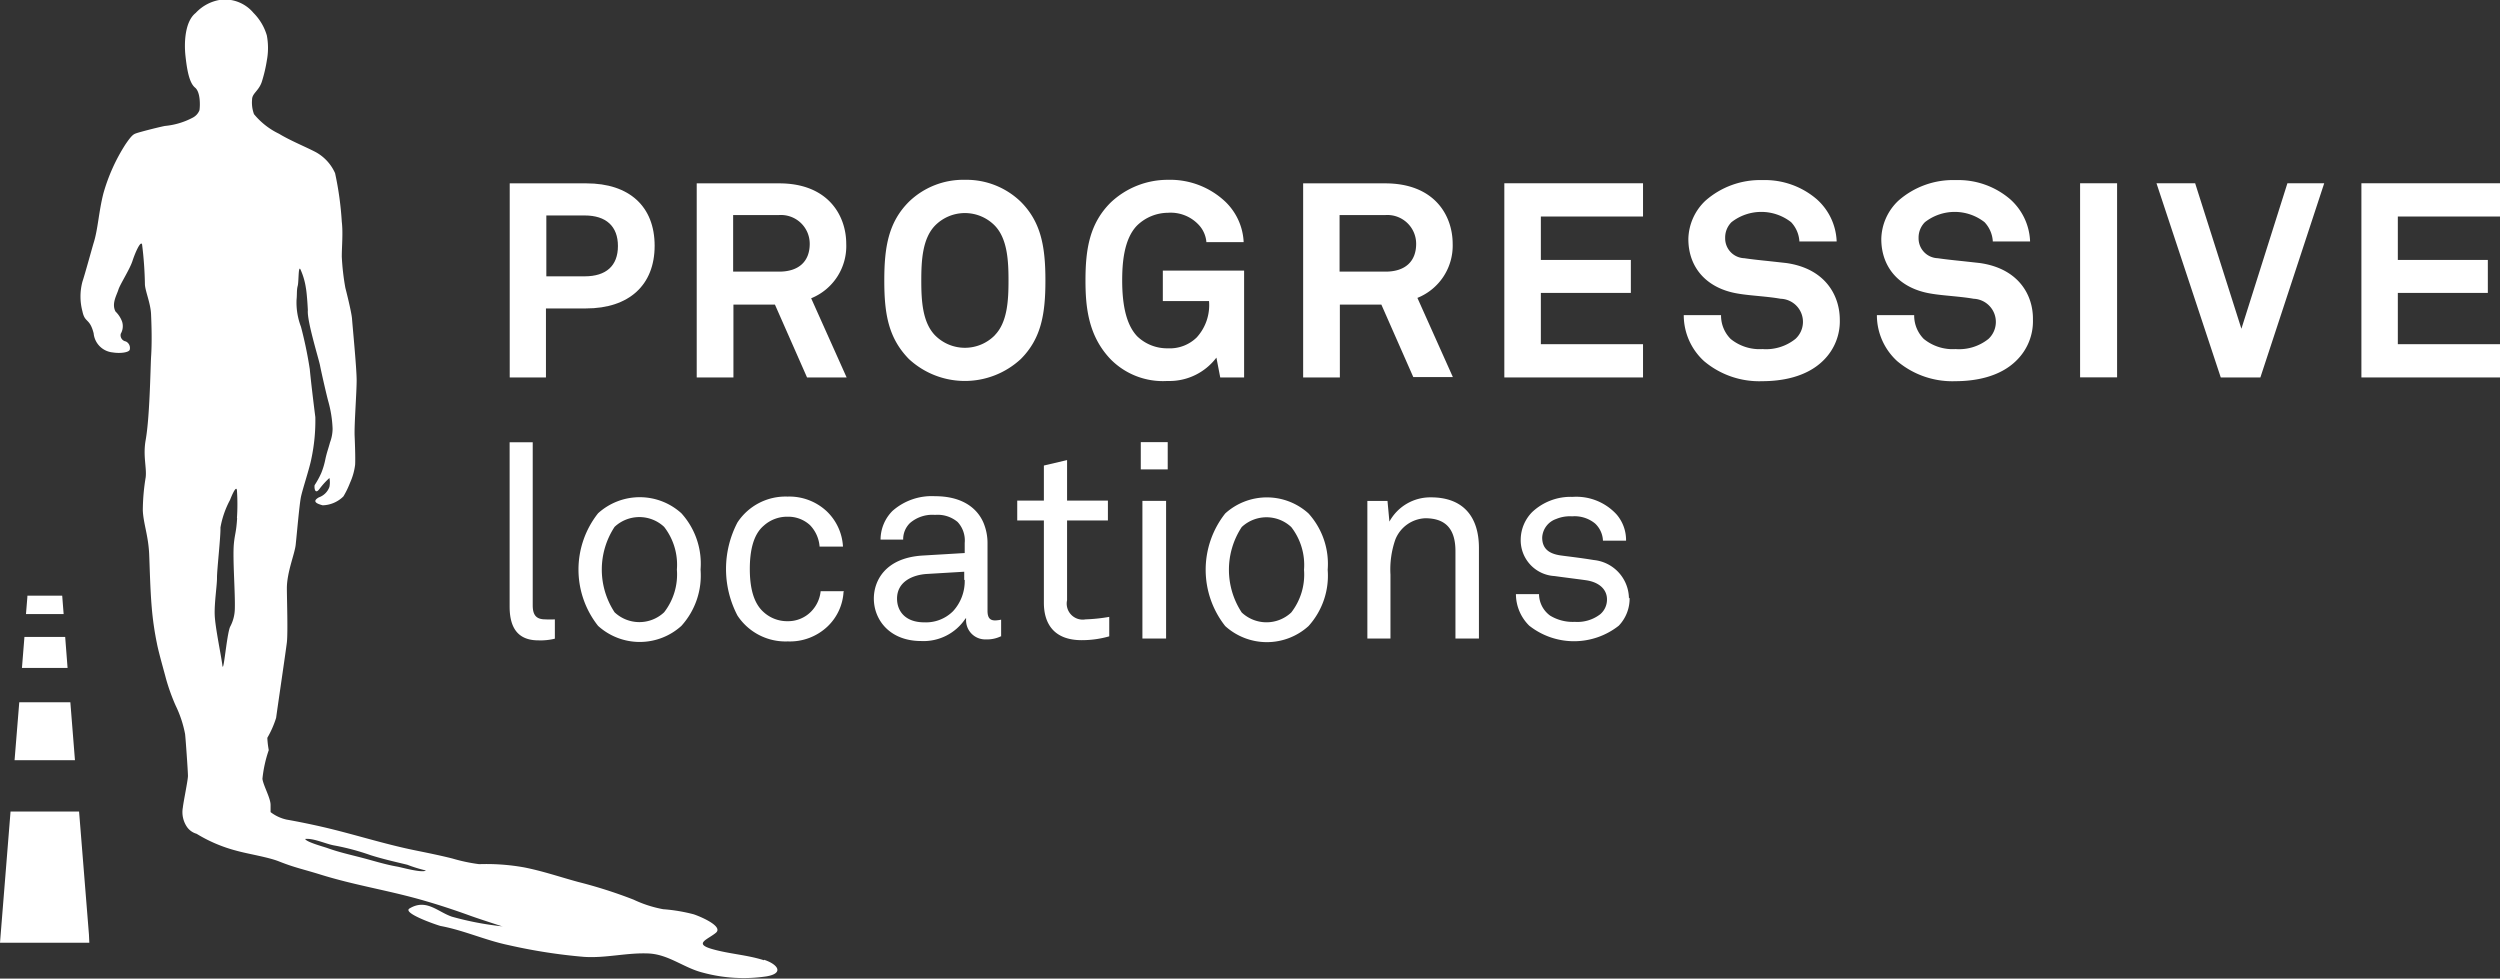 <svg id="Réteg_1" data-name="Réteg 1" xmlns="http://www.w3.org/2000/svg" viewBox="0 0 260.83 102.1"><rect x="0" y="0" width="260.83" height="102.1" fill="#333333" stroke="none"/><defs><style>.cls-1{fill:#fff;}</style></defs><title>proressive-locations_white</title><path class="cls-1" d="M189.53,153.81a4.07,4.07,0,0,0-3.66-4c-1.53-.25-2.67-0.37-3.46-0.48-1.19-.17-1.93-0.68-1.93-1.87a2.16,2.16,0,0,1,1.45-1.93,3.73,3.73,0,0,1,1.67-.28A3.37,3.37,0,0,1,186,146a2.6,2.6,0,0,1,.82,1.79h2.41a4.1,4.1,0,0,0-1-2.75,5.7,5.7,0,0,0-4.57-1.82,5.85,5.85,0,0,0-4.23,1.59,4.13,4.13,0,0,0-1.19,2.81,3.74,3.74,0,0,0,3.52,3.86c1,0.14,2.61.34,3.24,0.43,1.47,0.2,2.24,1,2.24,2a2,2,0,0,1-.71,1.56,3.9,3.9,0,0,1-2.64.79,4.55,4.55,0,0,1-2.58-.65,2.8,2.8,0,0,1-1.16-2.24h-2.41a4.63,4.63,0,0,0,1.39,3.29,7.54,7.54,0,0,0,9.34,0,4.09,4.09,0,0,0,1.13-2.92M173.88,158v-9.45c0-3.32-1.7-5.28-5-5.28a4.86,4.86,0,0,0-4.34,2.53l-0.2-2.16h-2.1V158h2.41v-6.67a9.46,9.46,0,0,1,.51-3.66,3.52,3.52,0,0,1,3.12-2.22c2.27,0,3.15,1.28,3.15,3.44V158h2.41Zm-18.25-7.18a6.44,6.44,0,0,1-1.33,4.46,3.77,3.77,0,0,1-5.17,0,8.11,8.11,0,0,1,0-8.91,3.78,3.78,0,0,1,5.17,0,6.44,6.44,0,0,1,1.33,4.46m2.47,0a7.84,7.84,0,0,0-2-5.88,6.47,6.47,0,0,0-8.69,0,9.48,9.48,0,0,0,0,11.75,6.47,6.47,0,0,0,8.69,0,7.84,7.84,0,0,0,2-5.88m-16.86-7.18h-2.47V158h2.47V143.62Zm0.17-6.13H138.6v2.84h2.81v-2.84Zm-6.1,20.3v-2.07a17.74,17.74,0,0,1-2.47.26,1.67,1.67,0,0,1-1.93-2v-8.32h4.26v-2.07h-4.26v-4.23l-2.42.57v3.66h-2.78v2.07h2.78v8.6c0,1.93.85,3.89,3.95,3.89a10.37,10.37,0,0,0,2.87-.4m-15.08-5.88a4.63,4.63,0,0,1-1.22,3.26,4,4,0,0,1-3,1.16c-2,0-2.84-1.19-2.84-2.47,0-1.82,1.7-2.5,3.15-2.58l3.86-.23v0.85Zm3.8,5.93v-1.79a3.5,3.5,0,0,1-.62.08c-0.48,0-.8-0.2-0.8-1v-7a5.51,5.51,0,0,0-.43-2.21c-0.68-1.56-2.27-2.75-5.05-2.75a6.18,6.18,0,0,0-4.43,1.53,4.26,4.26,0,0,0-1.25,3h2.36a2.35,2.35,0,0,1,.71-1.73,3.56,3.56,0,0,1,2.61-.85,3.24,3.24,0,0,1,2.36.74,2.83,2.83,0,0,1,.74,2.19v1.05l-4.37.26c-3.92.23-5.11,2.64-5.11,4.49,0,2.21,1.65,4.43,4.94,4.43a5.24,5.24,0,0,0,4.63-2.36h0.06a2,2,0,0,0,2.07,2.19,3.35,3.35,0,0,0,1.59-.34m-16.39-4.69H105.2a3.53,3.53,0,0,1-1,2.13,3.36,3.36,0,0,1-2.44,1,3.63,3.63,0,0,1-2.5-.94c-1.14-1-1.45-2.75-1.45-4.51s0.31-3.55,1.45-4.51a3.63,3.63,0,0,1,2.5-.94,3.35,3.35,0,0,1,2.33.88,3.61,3.61,0,0,1,1,2.24h2.44a5.51,5.51,0,0,0-1.7-3.69,5.71,5.71,0,0,0-4.09-1.53,6,6,0,0,0-5.22,2.7,10.48,10.48,0,0,0,0,9.71,6,6,0,0,0,5.25,2.7,5.71,5.71,0,0,0,4.15-1.56,5.4,5.4,0,0,0,1.67-3.63M90.2,150.8a6.43,6.43,0,0,1-1.33,4.46,3.77,3.77,0,0,1-5.17,0,8.11,8.11,0,0,1,0-8.91,3.78,3.78,0,0,1,5.17,0,6.43,6.43,0,0,1,1.33,4.46m2.47,0a7.83,7.83,0,0,0-2-5.88,6.47,6.47,0,0,0-8.69,0,9.46,9.46,0,0,0,0,11.75,6.47,6.47,0,0,0,8.69,0,7.83,7.83,0,0,0,2-5.88M77.47,158v-2a9.08,9.08,0,0,1-1,0c-1,0-1.31-.51-1.31-1.48v-17H72.75v17.15c0,2.27.91,3.52,3,3.52a6.27,6.27,0,0,0,1.7-.17" transform="translate(-19.58 -91.38)"/><path class="cls-1" d="M80.76,110.51h-8v20.25h3.78v-7.2h4.18c4.49,0,7.16-2.44,7.16-6.54S85.24,110.51,80.76,110.51Zm-4.18,3.35h4c2.24,0,3.47,1.13,3.47,3.19s-1.23,3.16-3.47,3.16h-4v-6.35Z" transform="translate(-19.58 -91.38)"/><path class="cls-1" d="M140.93,122.79h4.79a5,5,0,0,1-1.28,3.79,4,4,0,0,1-3,1.14,4.49,4.49,0,0,1-3.21-1.25c-1.05-1.1-1.57-3-1.57-5.82,0-1.77.16-4.3,1.54-5.73a4.67,4.67,0,0,1,3.23-1.34,4,4,0,0,1,3.15,1.19,3,3,0,0,1,.86,1.8v0.07h3.89v-0.08a6.25,6.25,0,0,0-1.87-4.1,8.38,8.38,0,0,0-6-2.32,8.66,8.66,0,0,0-6,2.37c-2.19,2.18-2.63,4.83-2.63,8.14,0,2.85.32,5.81,2.63,8.22a7.66,7.66,0,0,0,5.88,2.26h0.15a6.14,6.14,0,0,0,5-2.44l0.4,2.07h2.49V119.61h-8.48v3.18Z" transform="translate(-19.58 -91.38)"/><path class="cls-1" d="M120.25,110.14a8.15,8.15,0,0,0-5.84,2.29c-2.14,2.14-2.57,4.73-2.57,8.22s0.43,6,2.57,8.19a8.59,8.59,0,0,0,11.67,0c2.14-2.14,2.57-4.72,2.57-8.19s-0.43-6.08-2.57-8.22A8.16,8.16,0,0,0,120.25,110.14Zm3.12,16.22a4.38,4.38,0,0,1-6.24,0c-1.32-1.37-1.43-3.66-1.43-5.71s0.11-4.36,1.43-5.73a4.37,4.37,0,0,1,6.24,0c1.32,1.37,1.43,3.68,1.43,5.73S124.69,125,123.37,126.35Z" transform="translate(-19.58 -91.38)"/><path class="cls-1" d="M107.87,116.82c0-2.91-1.85-6.31-7-6.31H92.27v20.25H96.1v-7.6h4.33l3.35,7.6h4.13l-3.7-8.26A5.87,5.87,0,0,0,107.87,116.82Zm-11.8-3h4.75a3,3,0,0,1,3.24,3c0,1.85-1.16,2.9-3.19,2.9h-4.8v-5.86Z" transform="translate(-19.58 -91.38)"/><polygon class="cls-1" points="233.85 34.3 229.04 19.17 229.03 19.12 224.99 19.12 231.68 39.33 231.7 39.38 235.83 39.38 242.49 19.12 238.65 19.12 233.85 34.3"/><rect class="cls-1" x="217.02" y="19.12" width="3.86" height="20.25"/><path class="cls-1" d="M171.14,116.82c0-2.91-1.85-6.31-7.05-6.31h-8.55v20.25h3.83v-7.6h4.33l3.33,7.56,0,0h4.13l-3.7-8.26A5.87,5.87,0,0,0,171.14,116.82Zm-11.8-3h4.75a3,3,0,0,1,3.24,3c0,1.85-1.16,2.9-3.19,2.9h-4.8v-5.86Z" transform="translate(-19.58 -91.38)"/><polygon class="cls-1" points="260.83 22.59 260.83 19.12 246.37 19.12 246.37 39.38 260.83 39.38 260.83 35.91 250.17 35.91 250.17 30.56 259.56 30.56 259.56 27.12 250.17 27.12 250.17 22.59 260.83 22.59"/><polygon class="cls-1" points="156.95 39.38 171.42 39.38 171.42 35.91 160.76 35.91 160.76 30.56 170.15 30.56 170.15 27.12 160.76 27.12 160.76 22.59 171.42 22.59 171.42 19.12 156.95 19.12 156.95 39.38"/><path class="cls-1" d="M205.93,118.82l-1.82-.2c-0.89-.09-1.81-0.19-2.54-0.3a2.07,2.07,0,0,1-2-2.11,2.26,2.26,0,0,1,.66-1.65,5.05,5.05,0,0,1,6.22,0,3.19,3.19,0,0,1,.86,1.94v0.07h3.89v-0.07a6.19,6.19,0,0,0-2.07-4.33,8.3,8.3,0,0,0-5.67-2,8.63,8.63,0,0,0-5.95,2.15,5.65,5.65,0,0,0-1.78,4c0,3,1.93,5.16,5.17,5.69,0.63,0.11,1.37.18,2.09,0.25s1.65,0.16,2.36.29a2.41,2.41,0,0,1,1.55,4.19,4.9,4.9,0,0,1-3.44,1.06,4.77,4.77,0,0,1-3.32-1.06,3.45,3.45,0,0,1-1-2.41v-0.07h-3.89v0.07a6.49,6.49,0,0,0,2.12,4.73,8.92,8.92,0,0,0,6.06,2.09c1.93,0,4.6-.38,6.4-2.18a5.71,5.71,0,0,0,1.7-4.25C211.52,122.24,210.05,119.4,205.93,118.82Z" transform="translate(-19.58 -91.38)"/><path class="cls-1" d="M226.12,118.82l-1.82-.2c-0.89-.09-1.81-0.19-2.55-0.3a2.07,2.07,0,0,1-2-2.11,2.27,2.27,0,0,1,.66-1.65,5.05,5.05,0,0,1,6.22,0,3.19,3.19,0,0,1,.86,1.94v0.07h3.89v-0.07a6.19,6.19,0,0,0-2.07-4.33,8.31,8.31,0,0,0-5.67-2,8.63,8.63,0,0,0-6,2.15,5.64,5.64,0,0,0-1.78,4c0,3,1.93,5.16,5.17,5.69,0.63,0.11,1.37.18,2.09,0.25s1.65,0.16,2.37.29a2.42,2.42,0,0,1,1.55,4.19,4.9,4.9,0,0,1-3.43,1.06,4.77,4.77,0,0,1-3.32-1.06,3.46,3.46,0,0,1-1-2.41v-0.07h-3.89v0.07a6.49,6.49,0,0,0,2.12,4.73,8.91,8.91,0,0,0,6.06,2.09c1.93,0,4.61-.38,6.4-2.18a5.72,5.72,0,0,0,1.7-4.25C231.72,122.24,230.25,119.4,226.12,118.82Z" transform="translate(-19.58 -91.38)"/><polygon class="cls-1" points="6.49 62.15 2.86 62.15 2.85 62.36 2.71 64.07 6.64 64.07 6.49 62.15"/><polygon class="cls-1" points="7.34 73.27 2.01 73.27 1.52 79.31 7.82 79.31 7.34 73.27"/><polygon class="cls-1" points="1.1 84.67 0 98.36 9.32 98.36 9.28 97.5 8.25 84.67 1.1 84.67"/><polygon class="cls-1" points="6.8 66.45 2.55 66.45 2.29 69.69 7.05 69.69 6.8 66.45"/><path class="cls-1" d="M64,182.21c-0.4.27-2.57-.35-3-0.42-1.27-.22-2.5-0.62-3.74-0.94s-2.4-.58-3.55-1c-0.34-.12-2.18-0.62-2.29-0.94h0c0.9-.1,2.2.55,3.1,0.69a25.13,25.13,0,0,1,3.72,1c1.26,0.4,2.55.69,3.83,1a14.6,14.6,0,0,0,1.91.59M44.32,145.44c-0.09,1.5-.24,1.62-0.34,2.68-0.14,1.52.15,5.08,0.1,6.76a4.12,4.12,0,0,1-.5,1.91c-0.36.88-.68,5-0.8,4s-0.76-4-.8-5.28,0.25-3.1.24-3.86,0.4-4.39.36-5.23a9.6,9.6,0,0,1,1-2.88s0.64-1.68.72-1a21.41,21.41,0,0,1,0,2.9m55,46.13c-1.77-.57-3.64-0.66-5.41-1.17-2-.57-0.46-1,0.38-1.7s-1.79-1.76-2.32-1.93a17.71,17.71,0,0,0-3.18-.53,12.45,12.45,0,0,1-3.09-1,49.2,49.2,0,0,0-5.8-1.85c-1.87-.51-3.74-1.15-5.65-1.52a22.34,22.34,0,0,0-4.66-.33,17.93,17.93,0,0,1-2.79-.59c-1.31-.33-2.61-0.59-3.93-0.86-3.2-.65-6.36-1.68-9.55-2.42-1.26-.29-2.57-0.56-3.82-0.78a4.24,4.24,0,0,1-1.67-.78c0-.23,0-0.49,0-0.75,0-.72-0.75-2-0.85-2.72a13.21,13.21,0,0,1,.66-3,9.47,9.47,0,0,1-.15-1.28,10.2,10.2,0,0,0,.92-2.09c0.13-1,1-6.86,1.12-7.87s0-4.63,0-5.64c0-1.68.82-3.59,0.92-4.54,0.14-1.33.39-4.22,0.55-5s0.9-3,1.08-3.95a19.25,19.25,0,0,0,.42-4.37c-0.13-1-.45-3.6-0.58-5a42.09,42.09,0,0,0-.92-4.43,7.09,7.09,0,0,1-.46-2.82c0.06-.55,0-1,0.12-1.44s0.05-2.06.27-1.76a7.22,7.22,0,0,1,.58,1.95c0.13,0.69.21,2.35,0.21,2.35-0.11,1.09,1.15,5.12,1.27,5.76s0.7,3.18.86,3.74a12.25,12.25,0,0,1,.45,2.85,4.12,4.12,0,0,1-.27,1.44c-0.16.61-.32,1-0.48,1.73a7.9,7.9,0,0,1-.44,1.48,8.79,8.79,0,0,1-.68,1.24c-0.06.18,0,1.12,0.54,0.35a8,8,0,0,1,1-1.09,2.31,2.31,0,0,1,0,.93,1.8,1.8,0,0,1-1.1,1.09c-0.8.45-.13,0.69,0.4,0.83a3.21,3.21,0,0,0,2.16-.93,9.18,9.18,0,0,0,.69-1.42,6.49,6.49,0,0,0,.53-1.87c0.05-.75-0.05-3-0.05-3-0.05-1.17.21-4.54,0.21-5.82s-0.43-5.66-.48-6.4-0.7-3.26-.7-3.26a24.87,24.87,0,0,1-.37-3.25c0-1.07.14-2.46,0-3.63a33.38,33.38,0,0,0-.7-5.07,4.66,4.66,0,0,0-2-2.19c-1-.53-2.72-1.23-3.84-1.92a7.67,7.67,0,0,1-2.62-2.05,3.46,3.46,0,0,1-.2-1.52c0-.69.76-0.91,1.06-2a15.1,15.1,0,0,0,.48-2.08,7.06,7.06,0,0,0,0-2.61,5.52,5.52,0,0,0-1.39-2.35,3.91,3.91,0,0,0-3.31-1.39A4.44,4.44,0,0,0,40,92.73c-1.1.86-1.23,3-1.07,4.48s0.4,2.82,1,3.31,0.52,2,.46,2.36a1.48,1.48,0,0,1-.73.79,7.67,7.67,0,0,1-2.88.85c-1,.21-2.62.64-2.94,0.75s-0.48.16-1.17,1.17a19.05,19.05,0,0,0-2.3,5.11c-0.48,1.87-.57,3.73-1,5.11-0.18.58-.92,3.31-1.19,4.11a6,6,0,0,0,0,3.09c0.26,1.25.75,0.67,1.17,2.29a2.21,2.21,0,0,0,2,2c0.78,0.13,1.72,0,1.77-.3a0.75,0.75,0,0,0-.42-0.85,0.65,0.65,0,0,1-.52-0.8,1.58,1.58,0,0,0,.14-1.26,2.81,2.81,0,0,0-.69-1.06c-0.43-.82.13-1.71,0.3-2.27s1.18-2.11,1.47-3,0.84-2.12,1-1.75a38,38,0,0,1,.3,4.22c0.05,0.72.59,1.95,0.64,3.07s0.11,2.94,0,4.51c-0.07,1.37-.14,6.25-0.56,8.62-0.3,1.66.12,2.88,0,3.9a21.53,21.53,0,0,0-.3,3.45c0.06,1.36.56,2.58,0.66,4.48,0.06,1.3.1,3.61,0.27,5.63a31.72,31.72,0,0,0,.54,3.76c0.19,1,.83,3.2.94,3.66a21,21,0,0,0,1,2.8,11.86,11.86,0,0,1,1,3c0.06,0.49.3,3.92,0.3,4.37s-0.48,2.75-.53,3.28a2.74,2.74,0,0,0,.43,2.05,1.83,1.83,0,0,0,1,.71,15.41,15.41,0,0,0,4.17,1.77c1.17,0.33,3.29.66,4.42,1.11,1.66,0.66,2.45.79,4.35,1.38,3.51,1.09,6.78,1.59,10.33,2.58,1.78,0.5,3.49,1.06,5.23,1.69,1.09,0.4,4.11,1.35,3.32,1.12a31.68,31.68,0,0,1-5.18-1c-1.5-.51-2.67-1.91-4.42-0.86-0.83.49,3,1.78,3.24,1.83,2.42,0.45,4.69,1.5,7.11,2a57.21,57.21,0,0,0,7.83,1.22c2.26,0.16,4.53-.46,6.79-0.35,2.09,0.11,3.66,1.51,5.64,2a16.26,16.26,0,0,0,6.61.39c1.91-.32,1.19-1.28-0.25-1.74" transform="translate(-19.58 -91.38)"/></svg>